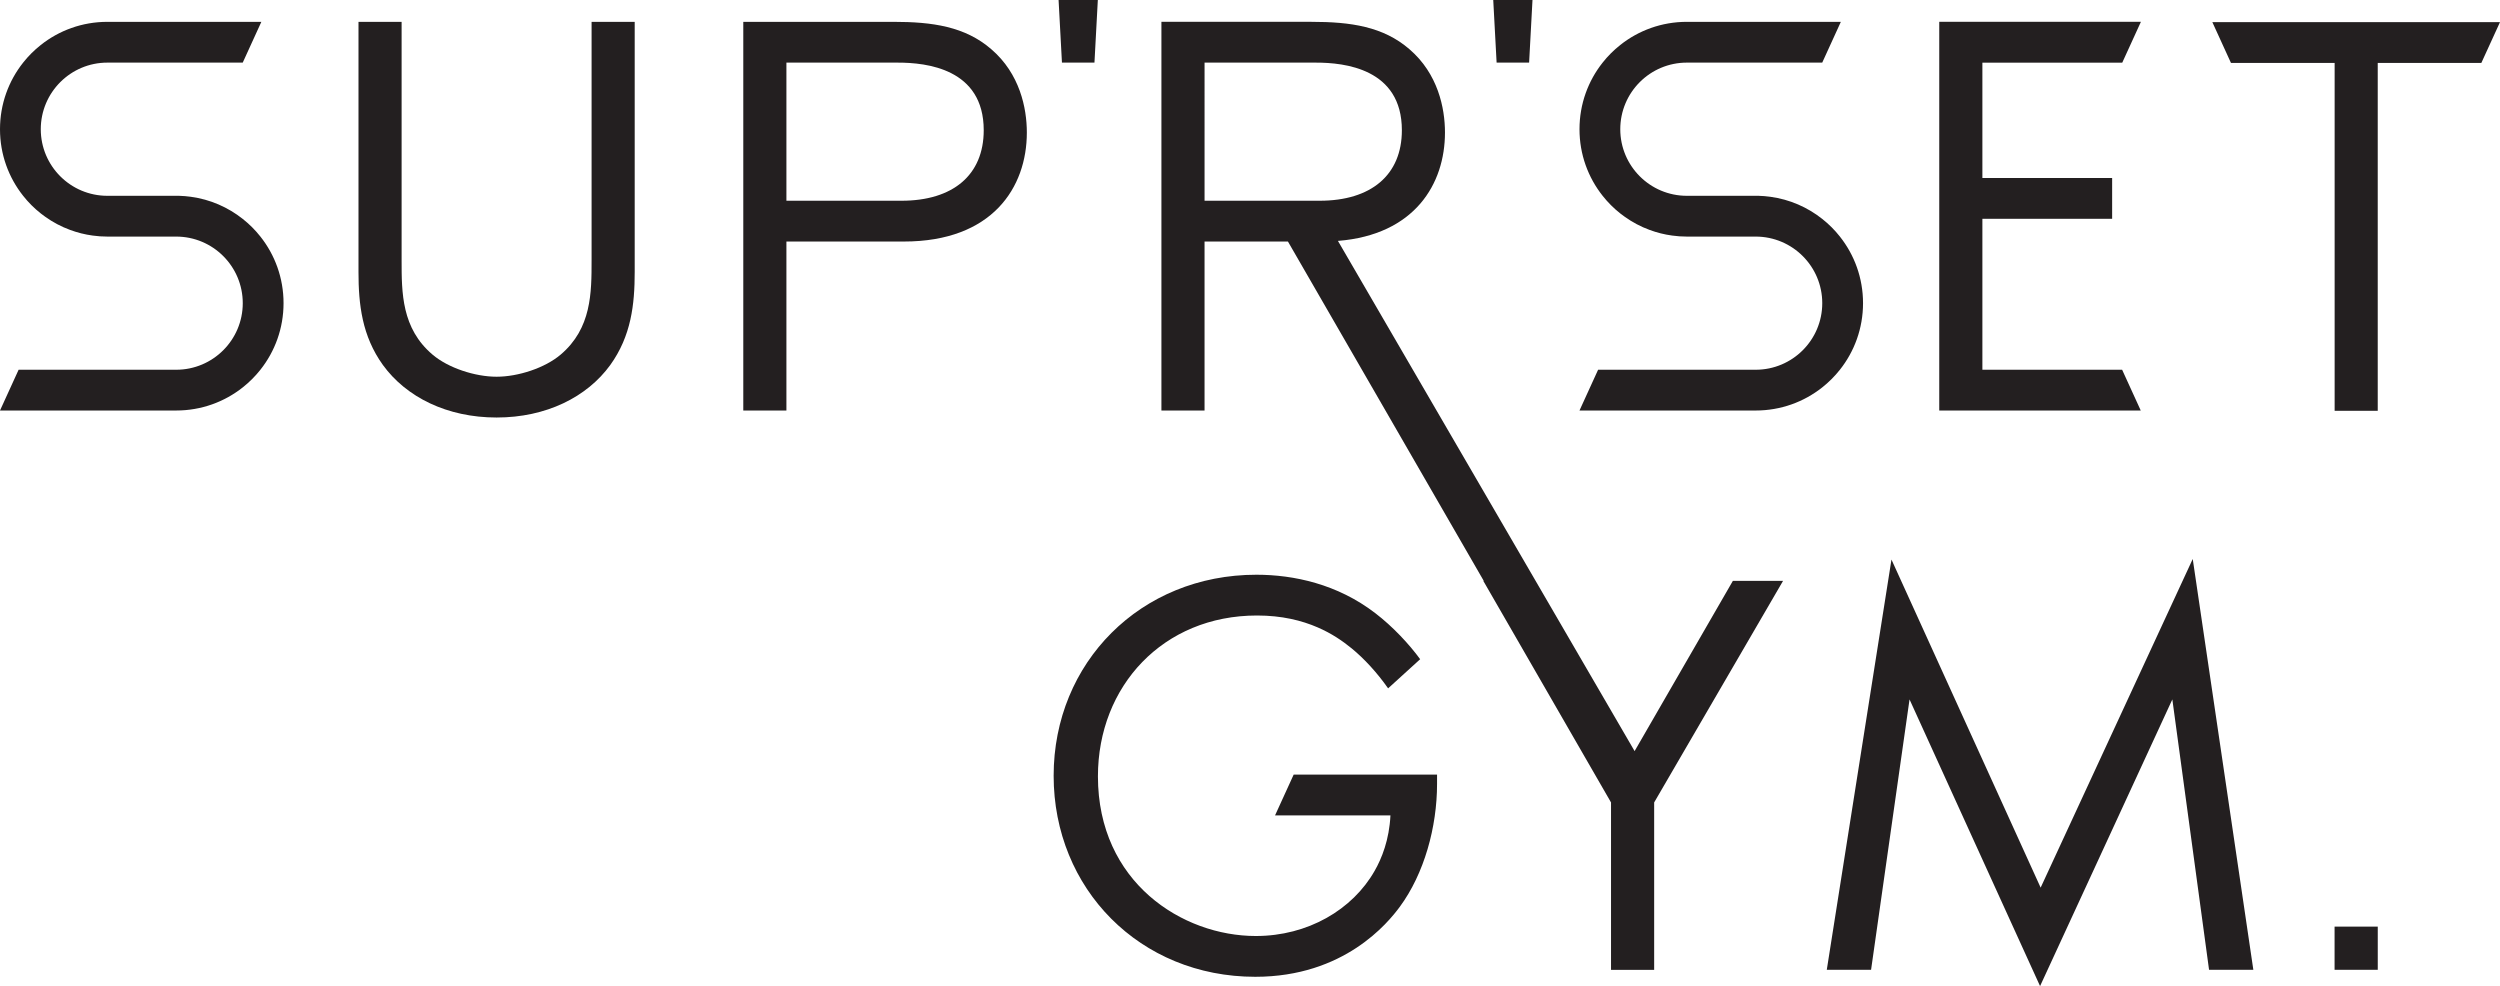 <svg viewBox="0 0 5442.52 2146.78" height="2146.78" width="5442.52" xmlns="http://www.w3.org/2000/svg" id="Layer_2"><defs><style>.cls-1{fill:#231f20;}</style></defs><g id="Layer_1-2"><path d="M528.51,476.64c-31.94-25.33-70.71-42.51-113.07-48.24-8.44-1.18-17.11-1.91-25.85-2.13h-155.88c-80.03,0-144.94-64.91-144.94-144.94s64.91-145.01,144.94-145.01h294.73l40.53-88.77H233.71c-54.77,0-105.14,18.8-144.94,50.37-14.24,11.31-27.17,24.16-38.4,38.4C18.8,176.12,0,226.49,0,281.33s18.8,105.14,50.37,144.94c11.23,14.24,24.16,27.16,38.4,38.4,3.16,2.5,6.39,4.92,9.69,7.2,16.59,11.89,34.8,21.59,54.26,28.71,15.71,5.8,32.16,9.99,49.19,12.26,10.35,1.47,21,2.2,31.79,2.2h149.86c80.03,0,144.94,64.91,144.94,144.94s-64.91,144.94-144.94,144.94H40.53L0,893.69h383.57c54.77,0,105.14-18.79,144.94-50.37,14.24-11.23,27.17-24.16,38.4-38.4,31.57-39.8,50.37-90.16,50.37-144.94s-18.8-105.14-50.37-144.94c-11.23-14.24-24.16-27.16-38.4-38.4Z" class="cls-1"></path><path d="M1287.88,566.41c0,71.04,0,148.42-67.24,205.51-34.25,29.18-92.61,48.21-139.54,48.21s-105.3-19.03-139.55-48.21c-67.24-57.09-67.24-134.47-67.24-205.51V47.55h-93.87v544.23c0,71.04,7.61,139.55,53.28,202.98,50.74,69.77,139.55,114.17,247.38,114.17s196.63-44.4,247.37-114.17c45.67-63.43,53.28-131.93,53.28-202.98V47.55h-93.87v518.86Z" class="cls-1"></path><path d="M2158.07,107.16c-57.09-49.47-128.14-59.61-213.15-59.61h-326.78v846.17h93.89v-367.9h255.73c192.84,0,267.68-117.98,267.68-237.23,0-53.28-15.23-128.13-77.37-181.42ZM1962.7,437.01h-250.67V136.34h243.06c60.88,0,186.49,12.7,186.49,147.17,0,97.68-67.25,153.5-178.87,153.5Z" class="cls-1"></path><polygon points="4660.41 893.67 4619.88 804.9 4315.67 804.9 4315.67 476.32 4598.14 476.32 4598.14 387.56 4315.67 387.56 4315.67 136.37 4620.17 136.37 4660.7 47.67 4660.7 47.52 4221.76 47.52 4221.76 893.67 4660.41 893.67" class="cls-1"></polygon><polygon points="4816.28 48.19 4856.81 136.96 5082.52 136.96 5082.52 894.33 5176.35 894.33 5176.35 136.96 5401.92 136.96 5442.52 48.19 4816.28 48.19" class="cls-1"></polygon><path d="M4005.49,515.04c-11.23-14.24-24.16-27.16-38.4-38.4-31.94-25.33-70.71-42.51-113.07-48.24-8.44-1.18-17.11-1.91-25.85-2.13h-155.88c-80.03,0-144.94-64.91-144.94-144.94,0-80.11,64.91-145.02,144.94-145.02h294.73l40.53-88.77h-335.26c-54.77,0-105.14,18.8-144.94,50.37-14.24,11.31-27.17,24.16-38.4,38.4-31.57,39.8-50.37,90.17-50.37,145.02s18.8,105.14,50.37,144.94c11.23,14.24,24.16,27.16,38.4,38.4,3.16,2.5,6.39,4.92,9.69,7.2,16.59,11.89,34.8,21.59,54.26,28.71,15.71,5.8,32.16,9.99,49.19,12.26,10.35,1.47,21,2.2,31.79,2.2h149.86c80.03,0,144.94,64.91,144.94,144.94,0,80.04-64.91,144.94-144.94,144.94h-343.04l-40.53,88.77h383.57c54.77,0,105.14-18.79,144.94-50.37,14.24-11.23,27.17-24.16,38.4-38.4,31.57-39.8,50.37-90.16,50.37-144.94s-18.8-105.14-50.37-144.94Z" class="cls-1"></path><polygon points="4442.5 1932.39 4117.74 1218.17 3976.93 2111.26 4073.34 2111.26 4157.07 1522.63 4441.23 2146.78 4729.2 1522.63 4809.13 2111.26 4905.54 2111.26 4773.6 1216.9 4442.5 1932.39" class="cls-1"></polygon><path d="M2775.82,1775.07h251.19c-2.57,53.3-19.02,93.91-34.29,120.56-48.17,84.95-145.82,142.07-258.75,142.07-159.85,0-343.77-116.74-343.77-347.59,0-196.63,142.08-350.16,346.27-350.16,54.11,0,97.36,10.8,132.16,25.92,30.47,13.14,54.33,29.66,73.28,45.16h.07c27.9,22.83,55.88,53.23,79.96,87.52l69.75-63.44c-24.08-32.97-59.62-71.08-97.66-100.22-82.46-63.44-177.61-83.7-258.82-83.7-252.43,0-441.43,191.56-441.43,437.61s187.75,437.68,438.93,437.68c194.06,0,289.22-117.99,314.55-152.21,53.31-72.32,81.21-173.8,81.21-267.71v-20.27h-312.13l-40.53,88.77Z" class="cls-1"></path><polygon points="2382.64 136.34 2389.98 0 2304.54 0 2311.88 136.34 2382.64 136.34" class="cls-1"></polygon><polygon points="3328.89 136.34 3336.24 0 3250.8 0 3258.14 136.34 3328.89 136.34" class="cls-1"></polygon><path d="M3772.5,1264.52l-213.96,370.65-430.75-740.79h0l-206.03-354.35-8.3-14.24h0l-.78-1.34c167.22-13.35,233.04-124.06,233.04-235.88,0-53.28-15.23-128.13-77.37-181.42-57.09-49.47-128.14-59.61-213.15-59.61h-326.78v389.47s0,257.98,0,257.98v198.72h93.89v-367.9h181.53l167.53,290.3,258.73,448.42h-.95l278.06,482.4v364.41h93.91v-364.41l280.63-482.4h-109.26ZM2752.66,437.01h-130.33V136.34s243.06,0,243.06,0c60.88,0,186.49,12.7,186.49,147.17,0,97.68-67.25,153.5-178.87,153.5h-120.34s0,0,0,0Z" class="cls-1"></path><rect height="94.01" width="94.01" y="2017.25" x="5082.39" class="cls-1"></rect></g></svg>